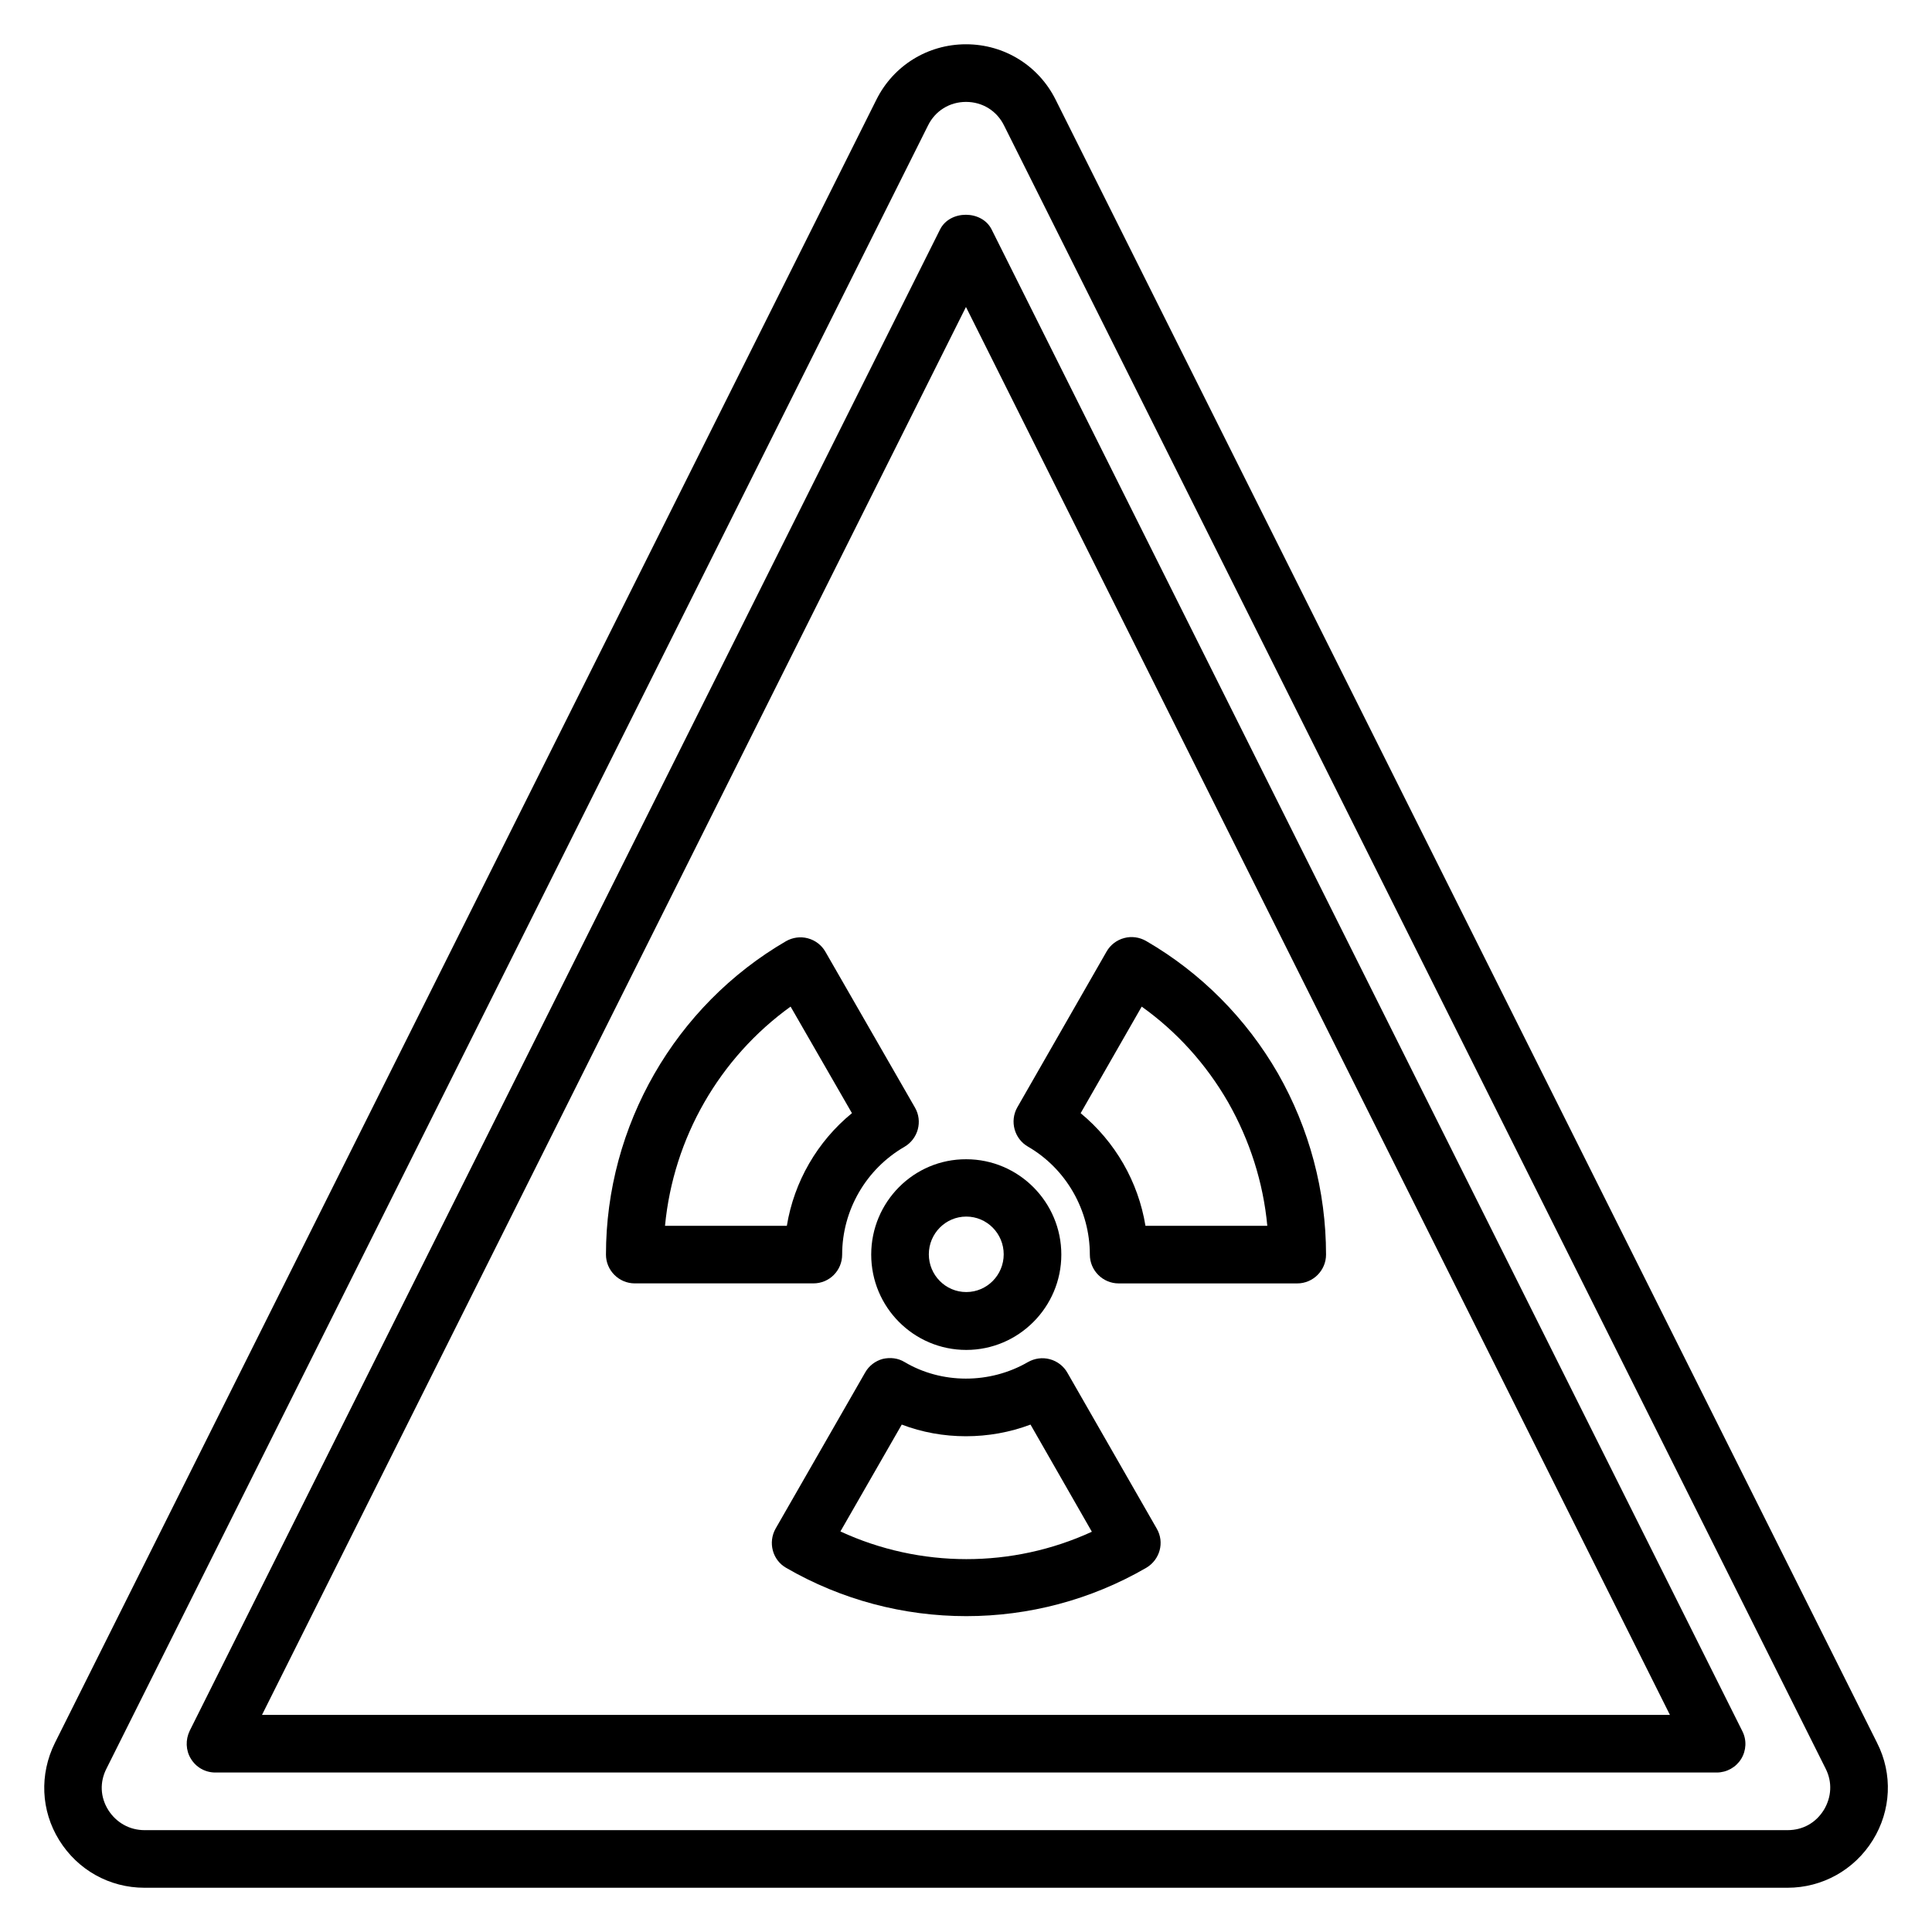 <?xml version="1.0" encoding="UTF-8"?>
<!-- Uploaded to: SVG Repo, www.svgrepo.com, Generator: SVG Repo Mixer Tools -->
<svg fill="#000000" width="800px" height="800px" version="1.1" viewBox="144 144 512 512" xmlns="http://www.w3.org/2000/svg">
 <g>
  <path d="m641.45 605.88-217.71-435.49c-4.504-9.008-13.586-14.656-23.738-14.656s-19.238 5.648-23.738 14.656l-217.71 435.49c-4.121 8.32-3.742 17.938 1.145 25.801 4.887 7.859 13.285 12.594 22.598 12.594h435.41c9.238 0 17.711-4.734 22.594-12.594 4.887-7.863 5.344-17.559 1.145-25.801zm-14.121 17.785c-2.137 3.434-5.574 5.344-9.617 5.344h-435.41c-3.969 0-7.481-1.984-9.617-5.344-2.137-3.434-2.289-7.406-0.457-10.992l217.7-435.41c1.91-3.894 5.727-6.258 10.078-6.258s8.168 2.367 10.078 6.258l217.71 435.41c1.828 3.586 1.598 7.555-0.461 10.992z"/>
  <path d="m406.79 204.81c-2.594-5.191-11.07-5.191-13.664 0l-198.85 397.86c-1.145 2.367-1.07 5.191 0.305 7.406 1.375 2.289 3.816 3.66 6.488 3.66h397.86c2.672 0 5.113-1.375 6.488-3.586 1.375-2.215 1.527-5.039 0.305-7.406zm-193.36 393.66 186.56-373.12 186.56 373.12z"/>
  <path d="m374.88 476.48c0 13.969 11.297 25.266 25.191 25.266s25.191-11.375 25.191-25.266c0-13.895-11.297-25.266-25.191-25.266-13.891-0.074-25.191 11.297-25.191 25.266zm25.191-10.074c5.496 0 9.922 4.504 9.922 10s-4.426 10-9.922 10c-5.496 0-9.922-4.504-9.922-10s4.426-10 9.922-10z"/>
  <path d="m367.18 476.48c0-11.754 6.336-22.672 16.488-28.551 3.664-2.137 4.887-6.793 2.824-10.383l-23.738-41.297c-0.992-1.754-2.672-3.055-4.656-3.586-1.984-0.535-4.047-0.23-5.801 0.762-29.391 17.098-47.711 48.93-47.711 83.051 0 4.199 3.434 7.633 7.633 7.633h47.328c4.273 0.008 7.633-3.43 7.633-7.629zm-46.945-7.633c2.215-23.281 14.426-44.504 33.281-58.09l16.258 28.242c-9.16 7.481-15.344 18.168-17.25 29.848z"/>
  <path d="m426.87 507.79c-0.992-1.754-2.672-3.055-4.656-3.586-1.984-0.535-4.047-0.23-5.801 0.762-10.152 5.879-22.902 5.801-32.672 0-1.754-1.07-3.816-1.297-5.801-0.84-1.984 0.535-3.664 1.832-4.656 3.586l-23.738 41.375c-2.062 3.664-0.84 8.32 2.75 10.383 14.734 8.551 31.223 12.824 47.785 12.824 16.488 0 32.977-4.273 47.711-12.824 3.586-2.137 4.887-6.719 2.75-10.383zm-60.152 42.059 16.258-28.32c10.762 4.121 23.207 4.121 34.121 0l16.258 28.398c-21.062 9.691-45.492 9.691-66.637-0.078z"/>
  <path d="m416.41 447.86c10.152 5.879 16.41 16.871 16.41 28.625 0 4.199 3.434 7.633 7.633 7.633h47.328c4.199 0 7.633-3.434 7.633-7.633 0-16.871-4.426-33.434-12.746-48.016-8.398-14.578-20.457-26.719-34.961-35.113-1.754-0.992-3.816-1.297-5.801-0.762s-3.664 1.832-4.656 3.586l-23.664 41.297c-2.062 3.668-0.762 8.324 2.824 10.383zm30.152-37.098c9.312 6.641 17.098 15.266 22.902 25.344 5.727 10.078 9.312 21.223 10.383 32.746h-32.289c-1.91-11.68-8.016-22.289-17.176-29.848z"/>
 </g>
</svg>